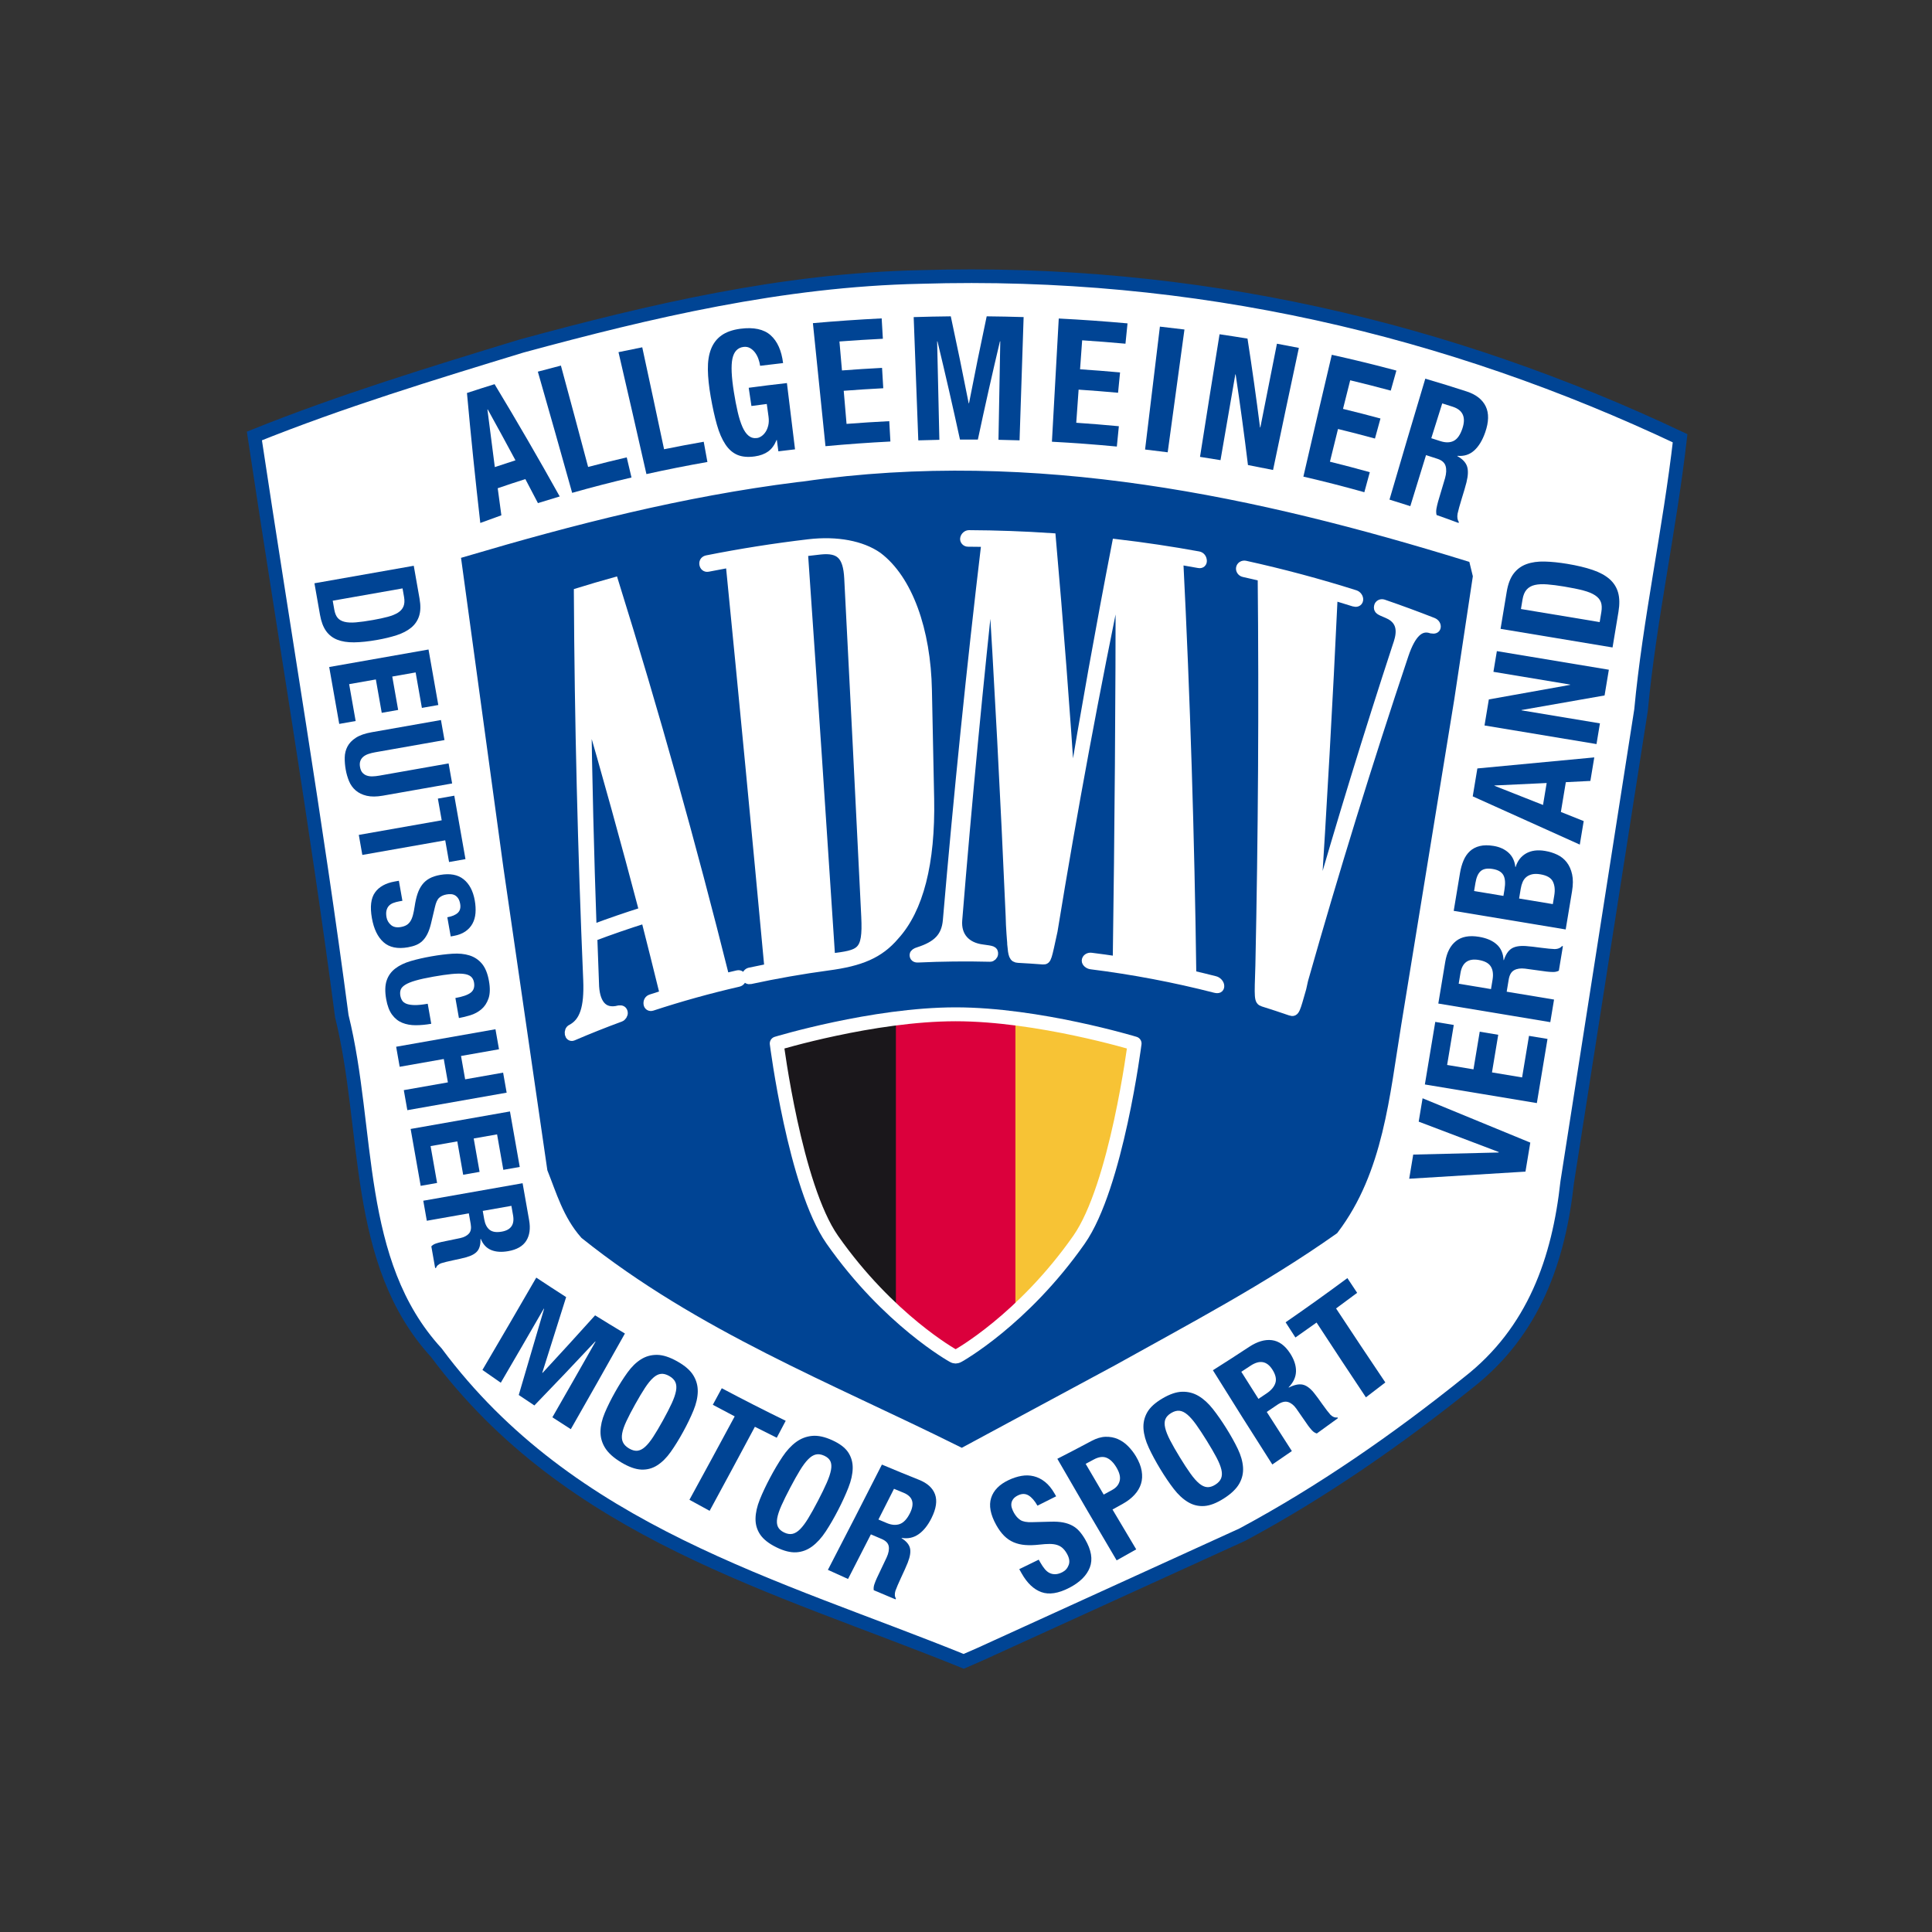 <?xml version="1.0" encoding="UTF-8" standalone="no"?>
<!-- Created with Inkscape (http://www.inkscape.org/) -->

<svg
   version="1.1"
   id="svg15966"
   width="1133.859"
   height="1133.859"
   viewBox="0 0 1133.859 1133.859"
   sodipodi:docname="ADMV_Logo.svg"
   inkscape:version="1.2.1 (9c6d41e410, 2022-07-14)"
   xmlns:inkscape="http://www.inkscape.org/namespaces/inkscape"
   xmlns:sodipodi="http://sodipodi.sourceforge.net/DTD/sodipodi-0.dtd"
   xmlns="http://www.w3.org/2000/svg"
   xmlns:svg="http://www.w3.org/2000/svg">
  <rect x="0" y="0" width="1133.859" height="1133.859" fill="#333333" stroke="none"/>
  <defs
     id="defs15970">
    <clipPath
       clipPathUnits="userSpaceOnUse"
       id="clipPath15982">
      <path
         d="M 0,850.394 H 850.394 V 0 H 0 Z"
         id="path15980" />
    </clipPath>
    <clipPath
       clipPathUnits="userSpaceOnUse"
       id="clipPath16186">
      <path
         d="m 341.969,391.186 c 0,0 7.973,-62.865 24.479,-86.412 v 0 c 24.767,-35.329 53.142,-51.049 53.142,-51.049 v 0 c 0,0 0.554,-0.377 1.124,-0.377 v 0 c 0.569,0 1.194,0.377 1.194,0.377 v 0 c 0,0 28.376,15.72 53.143,51.049 v 0 c 16.506,23.547 24.48,86.412 24.48,86.412 v 0 c 0,0 -42.345,12.852 -78.777,12.852 v 0 c -36.43,0 -78.785,-12.852 -78.785,-12.852"
         id="path16184" />
    </clipPath>
    <clipPath
       clipPathUnits="userSpaceOnUse"
       id="clipPath16200">
      <path
         d="M 0,850.394 H 850.394 V 0 H 0 Z"
         id="path16198" />
    </clipPath>
  </defs>
  <sodipodi:namedview
     id="namedview15968"
     pagecolor="#505050"
     bordercolor="#eeeeee"
     borderopacity="1"
     inkscape:showpageshadow="0"
     inkscape:pageopacity="0"
     inkscape:pagecheckerboard="0"
     inkscape:deskcolor="#505050"
     showgrid="false"
     inkscape:zoom="0.77346499"
     inkscape:cx="566.2829"
     inkscape:cy="567.57579"
     inkscape:window-width="1920"
     inkscape:window-height="1017"
     inkscape:window-x="1912"
     inkscape:window-y="-8"
     inkscape:window-maximized="1"
     inkscape:current-layer="g15974">
    <inkscape:page
       x="0"
       y="0"
       id="page15972"
       width="1133.859"
       height="1133.859" />
  </sodipodi:namedview>
  <g
     id="g15974"
     inkscape:groupmode="layer"
     inkscape:label="Page 1"
     transform="matrix(1.333,0,0,-1.333,0,1133.859)">
    <g
       id="g15976">
      <g
         id="g15978"
         clip-path="url(#clipPath15982)">
        <g
           id="g15984"
           transform="translate(405.1,728.659)">
          <path
             d="M 0,0 C 121.602,3.7 233.1,-23 334.602,-71 330,-111.3 321.102,-151.2 317.4,-190.7 l -32.5,-207.8 c -3.699,-33.9 -14.599,-65.699 -43.599,-88.301 -31.1,-25 -64.699,-48.299 -99.401,-66.898 L 26.301,-606.4 l -7.1,-3.1 C -63.1,-576.1 -154.1,-552.801 -213,-473.6 c -36.6,39.901 -29.199,98.1 -41.6,148.1 -11.299,85.8 -25.699,170.3 -38.5,255.5 38.301,15.4 78,27.5 117.6,39.6 C -119.1,-15.1 -60.899,-1.3 0,0"
             style="fill:#ffffff;fill-opacity:1;fill-rule:nonzero;stroke:none"
             id="path15986" />
        </g>
        <g
           id="g15988"
           transform="translate(405.1,728.659)">
          <path
             d="M 0,0 C 121.602,3.7 233.1,-23 334.602,-71 330,-111.3 321.102,-151.2 317.4,-190.7 l -32.5,-207.8 c -3.699,-33.9 -14.599,-65.699 -43.599,-88.301 -31.1,-25 -64.699,-48.299 -99.401,-66.898 L 26.301,-606.4 l -7.1,-3.1 C -63.1,-576.1 -154.1,-552.801 -213,-473.6 c -36.6,39.901 -29.199,98.1 -41.6,148.1 -11.299,85.8 -25.699,170.3 -38.5,255.5 38.301,15.4 78,27.5 117.6,39.6 C -119.1,-15.1 -60.899,-1.3 0,0 Z"
             style="fill:none;stroke:#004494;stroke-width:6;stroke-linecap:butt;stroke-linejoin:miter;stroke-miterlimit:4;stroke-dasharray:none;stroke-opacity:1"
             id="path15990" />
        </g>
        <g
           id="g15992"
           transform="translate(226.946,647.943)">
          <path
             d="m 0,0 c -4.012,7.485 -8.083,14.956 -12.211,22.412 -0.045,-0.015 -0.09,-0.029 -0.135,-0.044 1.051,-8.452 2.137,-16.903 3.255,-25.349 C -6.075,-1.964 -3.044,-0.97 0,0 m -9.195,33.52 c 9.892,-16.385 19.45,-32.864 28.676,-49.433 -3.209,-0.949 -6.404,-1.926 -9.585,-2.929 -1.835,3.528 -3.684,7.053 -5.544,10.575 -4.082,-1.296 -8.139,-2.637 -12.168,-4.021 0.528,-3.976 1.064,-7.952 1.608,-11.926 -3.111,-1.096 -6.204,-2.218 -9.28,-3.368 -2.178,19.061 -4.138,38.135 -5.871,57.218 4.03,1.334 8.086,2.629 12.164,3.884"
             style="fill:#004494;fill-opacity:1;fill-rule:nonzero;stroke:none"
             id="path15994" />
        </g>
        <g
           id="g15996"
           transform="translate(236.797,686.976)">
          <path
             d="m 0,0 c 3.372,0.917 6.757,1.808 10.155,2.673 4.039,-14.875 8.032,-29.75 11.98,-44.625 5.631,1.484 11.3,2.889 17.004,4.215 0.698,-2.954 1.395,-5.908 2.09,-8.862 -8.797,-2.062 -17.507,-4.316 -26.121,-6.759 C 10.14,-35.572 5.104,-17.786 0,0"
             style="fill:#004494;fill-opacity:1;fill-rule:nonzero;stroke:none"
             id="path15998" />
        </g>
        <g
           id="g16000"
           transform="translate(272.307,695.561)">
          <path
             d="m 0,0 c 3.475,0.738 6.96,1.45 10.457,2.137 3.238,-14.96 6.44,-29.92 9.606,-44.88 5.791,1.178 11.611,2.276 17.459,3.296 0.543,-2.969 1.084,-5.938 1.624,-8.907 -9.021,-1.585 -17.974,-3.362 -26.849,-5.33 C 8.253,-35.79 4.154,-17.895 0,0"
             style="fill:#004494;fill-opacity:1;fill-rule:nonzero;stroke:none"
             id="path16002" />
        </g>
        <g
           id="g16004"
           transform="translate(333.894,692.621)">
          <path
             d="m 0,0 c -0.371,1.032 -0.865,1.959 -1.482,2.78 -0.619,0.82 -1.353,1.472 -2.201,1.954 -0.85,0.481 -1.818,0.651 -2.901,0.506 -2.563,-0.342 -4.18,-2.063 -4.84,-5.146 -0.657,-3.084 -0.435,-8.006 0.646,-14.761 0.514,-3.227 1.074,-6.138 1.677,-8.731 0.602,-2.595 1.294,-4.776 2.071,-6.545 0.775,-1.769 1.69,-3.079 2.744,-3.934 1.054,-0.854 2.296,-1.181 3.733,-0.983 0.602,0.083 1.237,0.349 1.907,0.799 0.669,0.45 1.269,1.069 1.798,1.859 0.53,0.789 0.931,1.752 1.202,2.892 0.272,1.14 0.309,2.44 0.107,3.905 -0.253,1.843 -0.507,3.685 -0.761,5.528 -2.257,-0.285 -4.511,-0.581 -6.761,-0.889 -0.397,2.674 -0.796,5.348 -1.195,8.022 5.59,0.758 11.198,1.45 16.822,2.075 1.198,-9.727 2.388,-19.453 3.569,-29.179 -2.447,-0.278 -4.891,-0.57 -7.332,-0.876 -0.22,1.666 -0.441,3.333 -0.663,4.999 l -0.139,-0.018 c -0.923,-2.271 -2.16,-3.957 -3.716,-5.061 -1.555,-1.104 -3.495,-1.819 -5.83,-2.149 -3.018,-0.429 -5.561,-0.217 -7.643,0.651 -2.084,0.868 -3.866,2.42 -5.351,4.666 -1.489,2.245 -2.728,5.111 -3.712,8.601 -0.989,3.491 -1.895,7.577 -2.715,12.26 -0.796,4.533 -1.223,8.555 -1.269,12.068 -0.046,3.513 0.416,6.522 1.391,9.026 0.979,2.503 2.511,4.504 4.597,5.994 2.09,1.489 4.859,2.474 8.299,2.93 C -2.06,14.022 2.405,13.044 5.391,10.389 8.367,7.732 10.188,3.639 10.878,-1.867 7.502,-2.242 4.132,-2.641 0.768,-3.063 0.626,-2.054 0.37,-1.033 0,0"
             style="fill:#004494;fill-opacity:1;fill-rule:nonzero;stroke:none"
             id="path16006" />
        </g>
        <g
           id="g16008"
           transform="translate(388.704,701.461)">
          <path
             d="m 0,0 c -6.383,-0.318 -12.756,-0.717 -19.118,-1.196 0.371,-4.251 0.741,-8.502 1.11,-12.754 5.872,0.448 11.757,0.824 17.649,1.129 0.179,-2.988 0.357,-5.976 0.534,-8.965 -5.813,-0.303 -11.617,-0.677 -17.411,-1.121 0.417,-4.859 0.833,-9.717 1.246,-14.575 6.257,0.485 12.526,0.885 18.805,1.201 0.167,-2.989 0.334,-5.977 0.501,-8.965 -9.556,-0.484 -19.089,-1.17 -28.587,-2.055 -1.819,18.056 -3.664,36.112 -5.532,54.168 10.059,0.898 20.155,1.597 30.275,2.098 C -0.351,5.977 -0.176,2.989 0,0"
             style="fill:#004494;fill-opacity:1;fill-rule:nonzero;stroke:none"
             id="path16010" />
        </g>
        <g
           id="g16012"
           transform="translate(418.606,711.335)">
          <path
             d="m 0,0 c 2.747,-12.746 5.372,-25.505 7.878,-38.276 h 0.145 c 2.474,12.772 5.068,25.532 7.785,38.278 5.423,-0.054 10.842,-0.164 16.259,-0.332 -0.606,-18.089 -1.202,-36.179 -1.79,-54.269 -3.092,0.099 -6.185,0.178 -9.278,0.236 0.259,14.444 0.524,28.888 0.79,43.332 -0.05,0.001 -0.101,0.002 -0.151,0.003 -3.406,-14.387 -6.643,-28.796 -9.712,-43.225 -2.627,0.015 -5.253,0.014 -7.88,-10e-4 -3.133,14.427 -6.433,28.835 -9.903,43.221 -0.051,-0.001 -0.101,-0.002 -0.151,-0.003 0.331,-14.444 0.658,-28.888 0.983,-43.332 -3.095,-0.059 -6.187,-0.139 -9.278,-0.24 -0.668,18.089 -1.345,36.179 -2.03,54.269 C -10.892,-0.169 -5.447,-0.056 0,0"
             style="fill:#004494;fill-opacity:1;fill-rule:nonzero;stroke:none"
             id="path16014" />
        </g>
        <g
           id="g16016"
           transform="translate(495.511,699.282)">
          <path
             d="m 0,0 c -6.343,0.579 -12.699,1.078 -19.068,1.496 -0.308,-4.253 -0.615,-8.506 -0.92,-12.759 5.88,-0.39 11.751,-0.85 17.609,-1.382 -0.294,-2.983 -0.586,-5.967 -0.878,-8.952 -5.779,0.528 -11.571,0.986 -17.372,1.373 -0.347,-4.86 -0.69,-9.72 -1.034,-14.58 6.265,-0.424 12.517,-0.932 18.754,-1.524 -0.296,-2.984 -0.593,-5.968 -0.887,-8.951 -9.497,0.908 -19.027,1.617 -28.583,2.125 0.989,18.082 1.993,36.164 3.011,54.245 C -19.247,10.577 -9.152,9.863 0.908,8.951 0.605,5.967 0.302,2.984 0,0"
             style="fill:#004494;fill-opacity:1;fill-rule:nonzero;stroke:none"
             id="path16018" />
        </g>
        <g
           id="g16020"
           transform="translate(510.672,706.804)">
          <path
             d="M 0,0 C 3.609,-0.397 7.214,-0.82 10.81,-1.268 8.316,-19.289 5.856,-37.31 3.431,-55.331 0.118,-54.899 -3.202,-54.492 -6.526,-54.11 -4.381,-36.074 -2.206,-18.037 0,0"
             style="fill:#004494;fill-opacity:1;fill-rule:nonzero;stroke:none"
             id="path16022" />
        </g>
        <g
           id="g16024"
           transform="translate(554.758,662.442)">
          <path
             d="m 0,0 c 0.046,-0.008 0.092,-0.017 0.139,-0.026 2.412,12.288 4.846,24.576 7.304,36.863 3.225,-0.591 6.443,-1.205 9.651,-1.84 C 13.255,17.079 9.469,-0.84 5.734,-18.758 c -3.671,0.759 -7.355,1.486 -11.05,2.181 -1.621,13.313 -3.426,26.61 -5.419,39.888 -0.048,0.007 -0.097,0.016 -0.145,0.023 -2.196,-12.587 -4.37,-25.175 -6.523,-37.763 -3,0.503 -6.007,0.985 -9.021,1.446 2.828,17.994 5.695,35.988 8.602,53.983 4.112,-0.603 8.216,-1.24 12.307,-1.912 C -3.493,26.078 -1.656,13.047 0,0"
             style="fill:#004494;fill-opacity:1;fill-rule:nonzero;stroke:none"
             id="path16026" />
        </g>
        <g
           id="g16028"
           transform="translate(612.31,678.63)">
          <path
             d="m 0,0 c -5.911,1.598 -11.863,3.114 -17.854,4.551 -1.058,-4.2 -2.113,-8.4 -3.164,-12.6 5.533,-1.34 11.031,-2.751 16.493,-4.232 -0.811,-2.941 -1.62,-5.882 -2.427,-8.823 -5.389,1.472 -10.812,2.874 -16.27,4.205 -1.188,-4.8 -2.373,-9.6 -3.552,-14.4 5.891,-1.455 11.743,-2.994 17.552,-4.618 -0.803,-2.94 -1.605,-5.88 -2.406,-8.82 -8.849,2.49 -17.798,4.78 -26.835,6.869 4.11,17.881 8.279,35.761 12.506,53.64 C -16.382,13.654 -6.9,11.337 2.48,8.821 1.651,5.881 0.825,2.94 0,0"
             style="fill:#004494;fill-opacity:1;fill-rule:nonzero;stroke:none"
             id="path16030" />
        </g>
        <g
           id="g16032"
           transform="translate(634.129,656.4)">
          <path
             d="m 0,0 c 2.286,-0.743 4.236,-0.722 5.861,0.081 1.625,0.799 2.918,2.631 3.871,5.502 1.633,4.894 0.22,8.105 -4.281,9.558 C 3.92,15.633 2.385,16.12 0.846,16.601 -0.768,11.492 -2.372,6.382 -3.971,1.273 -2.646,0.853 -1.322,0.429 0,0 m 11.693,21.828 c 4.082,-1.336 6.852,-3.539 8.313,-6.561 C 21.454,12.242 21.363,8.43 19.76,3.841 18.523,0.287 16.888,-2.386 14.859,-4.186 12.836,-5.986 10.404,-6.744 7.551,-6.477 7.535,-6.526 7.518,-6.576 7.502,-6.625 c 2.204,-1.202 3.612,-2.667 4.232,-4.382 0.616,-1.715 0.542,-4.101 -0.215,-7.156 -0.254,-1.018 -0.557,-2.115 -0.911,-3.29 -0.353,-1.175 -0.751,-2.486 -1.196,-3.933 -0.873,-2.843 -1.476,-5.036 -1.813,-6.578 -0.254,-1.572 -0.062,-2.782 0.575,-3.631 -0.05,-0.148 -0.101,-0.296 -0.151,-0.444 -3.204,1.196 -6.426,2.362 -9.667,3.498 -0.217,0.904 -0.233,1.857 -0.046,2.867 0.187,1.007 0.426,2.039 0.722,3.092 1.015,3.418 2.032,6.837 3.051,10.255 0.591,2.108 0.675,3.895 0.244,5.36 -0.433,1.465 -1.627,2.526 -3.582,3.17 -1.674,0.55 -3.352,1.093 -5.034,1.629 -2.32,-7.49 -4.626,-14.981 -6.918,-22.471 -3.041,0.986 -6.097,1.947 -9.166,2.883 5.183,17.747 10.436,35.494 15.765,53.241 6.152,-1.797 12.254,-3.683 18.301,-5.657"
             style="fill:#004494;fill-opacity:1;fill-rule:nonzero;stroke:none"
             id="path16034" />
        </g>
        <g
           id="g16036"
           transform="translate(147.177,582.21)">
          <path
             d="M 0,0 C 0.273,-1.551 0.757,-2.75 1.454,-3.595 2.15,-4.44 3.16,-5.03 4.482,-5.366 c 1.322,-0.335 2.998,-0.418 5.033,-0.25 2.032,0.169 4.539,0.516 7.519,1.042 2.489,0.439 4.659,0.907 6.509,1.4 1.85,0.495 3.352,1.107 4.508,1.836 1.154,0.731 1.96,1.651 2.418,2.763 0.455,1.113 0.537,2.506 0.242,4.179 L 30.052,9.34 -0.691,3.92 Z m 37.536,4.849 c 0.54,-3.061 0.475,-5.619 -0.194,-7.674 -0.669,-2.054 -1.84,-3.766 -3.515,-5.135 -1.675,-1.368 -3.785,-2.467 -6.333,-3.295 -2.549,-0.828 -5.435,-1.526 -8.66,-2.095 -3.839,-0.676 -7.218,-1.029 -10.138,-1.061 -2.921,-0.03 -5.399,0.365 -7.438,1.183 -2.039,0.82 -3.677,2.11 -4.913,3.871 -1.237,1.76 -2.114,4.11 -2.632,7.049 l -2.45,13.902 43.725,7.708 z"
             style="fill:#004494;fill-opacity:1;fill-rule:nonzero;stroke:none"
             id="path16038" />
        </g>
        <g
           id="g16040"
           transform="translate(185.746,538.938)">
          <path
             d="m 0,0 -2.753,15.616 -10.289,-1.814 2.591,-14.697 -7.227,-1.274 -2.591,14.697 -11.757,-2.072 2.861,-16.229 -7.227,-1.274 L -40.808,18 2.919,25.708 7.227,1.274 Z"
             style="fill:#004494;fill-opacity:1;fill-rule:nonzero;stroke:none"
             id="path16042" />
        </g>
        <g
           id="g16044"
           transform="translate(165.194,519.403)">
          <path
             d="m 0,0 c -1.102,-0.194 -2.1,-0.444 -2.993,-0.75 -0.894,-0.304 -1.643,-0.709 -2.248,-1.216 -0.605,-0.507 -1.043,-1.132 -1.312,-1.874 -0.269,-0.741 -0.313,-1.623 -0.134,-2.643 0.188,-1.062 0.533,-1.885 1.037,-2.47 0.502,-0.584 1.125,-1.012 1.867,-1.282 0.742,-0.268 1.584,-0.392 2.528,-0.374 0.944,0.019 1.967,0.126 3.069,0.32 l 30.499,5.376 1.554,-8.818 -30.498,-5.376 c -2.777,-0.49 -5.142,-0.506 -7.095,-0.052 -1.954,0.456 -3.576,1.243 -4.868,2.362 -1.292,1.12 -2.269,2.484 -2.931,4.092 -0.663,1.611 -1.153,3.313 -1.469,5.109 -0.318,1.797 -0.459,3.561 -0.428,5.292 0.031,1.732 0.432,3.339 1.202,4.822 0.769,1.483 2.005,2.774 3.705,3.873 1.702,1.1 4.022,1.909 6.961,2.427 l 30.498,5.377 1.554,-8.819 z"
             style="fill:#004494;fill-opacity:1;fill-rule:nonzero;stroke:none"
             id="path16046" />
        </g>
        <g
           id="g16048"
           transform="translate(197.708,471.083)">
          <path
             d="m 0,0 -1.684,9.553 -36.5,-6.435 -1.554,8.82 36.5,6.434 -1.685,9.554 L 2.304,29.2 7.227,1.274 Z"
             style="fill:#004494;fill-opacity:1;fill-rule:nonzero;stroke:none"
             id="path16050" />
        </g>
        <g
           id="g16052"
           transform="translate(175.879,453.784)">
          <path
             d="m 0,0 c -1.021,-0.18 -1.936,-0.425 -2.743,-0.735 -0.809,-0.311 -1.459,-0.742 -1.951,-1.292 -0.494,-0.55 -0.836,-1.231 -1.029,-2.044 -0.194,-0.813 -0.189,-1.79 0.013,-2.934 0.237,-1.348 0.89,-2.485 1.958,-3.412 1.069,-0.927 2.522,-1.229 4.359,-0.904 0.98,0.173 1.803,0.454 2.471,0.846 0.667,0.392 1.234,0.943 1.697,1.657 0.463,0.712 0.842,1.611 1.136,2.694 0.292,1.083 0.555,2.401 0.786,3.958 0.307,2.075 0.723,3.896 1.247,5.461 0.523,1.566 1.221,2.921 2.093,4.063 0.872,1.143 1.952,2.06 3.241,2.75 1.288,0.691 2.83,1.193 4.627,1.51 4.327,0.763 7.766,0.128 10.314,-1.908 2.547,-2.034 4.192,-5.153 4.933,-9.359 0.346,-1.959 0.451,-3.803 0.313,-5.532 -0.138,-1.729 -0.58,-3.281 -1.326,-4.655 -0.748,-1.373 -1.807,-2.528 -3.178,-3.465 -1.372,-0.935 -3.099,-1.587 -5.181,-1.954 l -1.224,-0.216 -1.491,8.45 c 2.082,0.367 3.62,1.018 4.614,1.95 0.992,0.933 1.339,2.257 1.036,3.972 C 26.542,-0.12 26.254,0.673 25.854,1.274 25.453,1.878 24.983,2.332 24.446,2.637 23.908,2.942 23.32,3.112 22.683,3.147 22.045,3.183 21.399,3.142 20.746,3.027 19.399,2.79 18.316,2.304 17.499,1.569 16.681,0.836 16.049,-0.537 15.604,-2.553 l -1.74,-7.315 c -0.44,-1.804 -0.965,-3.306 -1.574,-4.509 -0.608,-1.202 -1.316,-2.198 -2.123,-2.994 -0.807,-0.795 -1.74,-1.413 -2.8,-1.852 -1.058,-0.44 -2.262,-0.777 -3.609,-1.015 -4.614,-0.814 -8.208,-0.068 -10.781,2.236 -2.576,2.304 -4.283,5.843 -5.124,10.619 -0.879,4.983 -0.425,8.734 1.361,11.259 1.785,2.526 4.7,4.145 8.742,4.857 l 1.775,0.313 1.555,-8.819 z"
             style="fill:#004494;fill-opacity:1;fill-rule:nonzero;stroke:none"
             id="path16054" />
        </g>
        <g
           id="g16056"
           transform="translate(207.248,413.567)">
          <path
             d="M 0,0 C 1.316,1.012 1.799,2.518 1.446,4.518 1.252,5.619 0.795,6.477 0.077,7.085 -0.642,7.696 -1.7,8.089 -3.098,8.263 -4.497,8.437 -6.283,8.418 -8.454,8.202 -10.627,7.988 -13.265,7.606 -16.367,7.06 -19.675,6.477 -22.329,5.893 -24.33,5.309 c -2.003,-0.584 -3.524,-1.21 -4.564,-1.878 -1.04,-0.667 -1.69,-1.393 -1.952,-2.176 -0.262,-0.782 -0.31,-1.643 -0.144,-2.583 0.136,-0.775 0.396,-1.477 0.781,-2.103 0.384,-0.628 1.018,-1.116 1.899,-1.465 0.883,-0.35 2.075,-0.54 3.575,-0.57 1.499,-0.03 3.433,0.163 5.8,0.58 l 1.555,-8.817 c -2.368,-0.418 -4.645,-0.63 -6.833,-0.637 -2.188,-0.008 -4.166,0.349 -5.934,1.069 -1.77,0.72 -3.264,1.909 -4.481,3.567 -1.219,1.658 -2.084,3.937 -2.595,6.835 -0.583,3.307 -0.516,6.034 0.2,8.182 0.715,2.146 1.982,3.917 3.799,5.31 1.817,1.395 4.086,2.488 6.809,3.285 2.723,0.796 5.757,1.488 9.105,2.078 3.307,0.583 6.385,0.969 9.237,1.155 2.85,0.187 5.367,-0.063 7.552,-0.753 C 1.663,15.701 3.488,14.475 4.958,12.713 6.425,10.951 7.451,8.417 8.034,5.109 8.589,1.967 8.516,-0.604 7.815,-2.6 7.114,-4.597 6.058,-6.183 4.645,-7.358 3.23,-8.533 1.635,-9.394 -0.142,-9.938 c -1.777,-0.545 -3.462,-0.958 -5.054,-1.239 l -1.555,8.819 C -3.566,-1.797 -1.315,-1.011 0,0"
             style="fill:#004494;fill-opacity:1;fill-rule:nonzero;stroke:none"
             id="path16058" />
        </g>
        <g
           id="g16060"
           transform="translate(219.694,388.642)">
          <path
             d="m 0,0 -16.719,-2.948 1.814,-10.287 16.718,2.948 1.555,-8.819 -43.726,-7.709 -1.555,8.819 19.414,3.422 -1.814,10.287 -19.414,-3.422 -1.554,8.819 43.725,7.709 z"
             style="fill:#004494;fill-opacity:1;fill-rule:nonzero;stroke:none"
             id="path16062" />
        </g>
        <g
           id="g16064"
           transform="translate(221.602,335.558)">
          <path
             d="m 0,0 -2.753,15.616 -10.289,-1.813 2.591,-14.698 -7.227,-1.274 -2.591,14.697 -11.757,-2.073 2.861,-16.228 -7.227,-1.274 -4.416,25.048 L 2.918,25.71 7.227,1.274 Z"
             style="fill:#004494;fill-opacity:1;fill-rule:nonzero;stroke:none"
             id="path16066" />
        </g>
        <g
           id="g16068"
           transform="translate(213.185,313.806)">
          <path
             d="m 0,0 c 0.374,-2.123 1.162,-3.668 2.364,-4.635 1.201,-0.966 2.987,-1.241 5.355,-0.824 4.043,0.713 5.704,3.111 4.984,7.193 L 11.969,5.898 -0.647,3.674 Z m 19.777,-0.428 c 0.648,-3.675 0.222,-6.696 -1.274,-9.065 -1.5,-2.368 -4.146,-3.888 -7.942,-4.558 -2.941,-0.517 -5.444,-0.348 -7.51,0.508 -2.067,0.856 -3.585,2.483 -4.554,4.881 l -0.123,-0.023 c 0.062,-2.263 -0.368,-4.001 -1.29,-5.215 -0.923,-1.215 -2.587,-2.162 -4.993,-2.838 -0.803,-0.227 -1.68,-0.444 -2.632,-0.654 -0.953,-0.21 -2.018,-0.44 -3.193,-0.689 -2.314,-0.492 -4.068,-0.927 -5.263,-1.306 -1.182,-0.462 -1.927,-1.139 -2.231,-2.036 l -0.367,-0.064 -1.684,9.553 c 0.533,0.557 1.186,0.967 1.962,1.229 0.773,0.264 1.587,0.491 2.436,0.683 l 8.347,1.725 c 1.7,0.383 2.971,1.05 3.815,1.997 0.843,0.949 1.103,2.342 0.78,4.179 l -0.832,4.716 -18.495,-3.261 -1.555,8.819 43.726,7.709 z"
             style="fill:#004494;fill-opacity:1;fill-rule:nonzero;stroke:none"
             id="path16070" />
        </g>
        <g
           id="g16072"
           transform="translate(659.821,343.192)">
          <path
             d="m 0,0 0.034,0.208 -35.245,13.377 1.709,10.289 47.424,-19.517 -2.123,-12.774 -51.186,-3.134 1.767,10.635 z"
             style="fill:#004494;fill-opacity:1;fill-rule:nonzero;stroke:none"
             id="path16074" />
        </g>
        <g
           id="g16076"
           transform="translate(640.055,399.342)">
          <path
             d="m 0,0 -2.925,-17.608 11.602,-1.928 2.753,16.572 8.147,-1.353 -2.753,-16.573 13.259,-2.203 3.04,18.299 8.148,-1.353 -4.692,-28.243 -49.305,8.192 4.578,27.552 z"
             style="fill:#004494;fill-opacity:1;fill-rule:nonzero;stroke:none"
             id="path16078" />
        </g>
        <g
           id="g16080"
           transform="translate(657.134,419.28)">
          <path
             d="m 0,0 c 0.397,2.395 0.141,4.329 -0.774,5.806 -0.914,1.476 -2.705,2.437 -5.375,2.88 -4.558,0.757 -7.219,-1.166 -7.984,-5.77 l -0.78,-4.695 14.225,-2.364 z m -20.833,7.862 c 0.687,4.143 2.27,7.191 4.748,9.145 2.478,1.953 5.856,2.576 10.138,1.864 3.314,-0.551 5.908,-1.667 7.781,-3.35 1.873,-1.684 2.875,-3.979 3.007,-6.886 L 4.979,8.611 c 0.783,2.425 1.888,4.11 3.323,5.054 1.434,0.944 3.554,1.325 6.364,1.143 0.936,-0.061 1.948,-0.159 3.038,-0.292 1.089,-0.135 2.305,-0.289 3.649,-0.464 2.638,-0.344 4.664,-0.539 6.075,-0.584 1.427,0.047 2.471,0.487 3.131,1.325 L 30.973,14.724 29.183,3.951 C 28.407,3.559 27.561,3.37 26.639,3.381 25.719,3.392 24.771,3.454 23.797,3.569 L 14.291,4.865 C 12.342,5.094 10.742,4.862 9.492,4.172 8.242,3.48 7.444,2.1 7.101,0.027 l -0.884,-5.316 20.854,-3.465 -1.651,-9.943 -49.305,8.191 z"
             style="fill:#004494;fill-opacity:1;fill-rule:nonzero;stroke:none"
             id="path16082" />
        </g>
        <g
           id="g16084"
           transform="translate(684.309,456.42)">
          <path
             d="M 0,0 C 0.397,2.393 0.189,4.414 -0.625,6.064 -1.438,7.712 -3.272,8.775 -6.128,9.25 -7.554,9.486 -8.772,9.486 -9.781,9.252 -10.79,9.018 -11.637,8.614 -12.323,8.043 -13.01,7.471 -13.544,6.744 -13.929,5.862 -14.311,4.979 -14.594,3.985 -14.777,2.88 l -0.712,-4.281 14.846,-2.466 z m -21.924,2.578 c 0.459,2.762 0.299,4.858 -0.48,6.289 -0.78,1.429 -2.344,2.341 -4.692,2.73 -2.347,0.39 -4.101,0.09 -5.258,-0.9 -1.16,-0.99 -1.944,-2.728 -2.357,-5.215 l -0.597,-3.59 12.913,-2.145 z m -19.591,7.228 c 0.336,2.025 0.856,3.867 1.557,5.525 0.701,1.658 1.639,3.027 2.812,4.109 1.172,1.083 2.623,1.835 4.348,2.258 1.727,0.423 3.762,0.44 6.111,0.05 2.67,-0.444 4.858,-1.446 6.561,-3.006 1.704,-1.561 2.695,-3.641 2.973,-6.242 l 0.137,-0.023 c 0.828,2.7 2.367,4.692 4.613,5.975 2.247,1.282 5.027,1.649 8.341,1.098 1.934,-0.321 3.734,-0.882 5.399,-1.678 C 3.003,17.075 4.39,15.957 5.498,14.52 6.608,13.081 7.391,11.319 7.849,9.233 8.308,7.146 8.295,4.653 7.813,1.752 l -2.788,-16.779 -49.304,8.191 z"
             style="fill:#004494;fill-opacity:1;fill-rule:nonzero;stroke:none"
             id="path16086" />
        </g>
        <g
           id="g16088"
           transform="translate(680.956,505.867)">
          <path
             d="M 0,0 -22.957,-1.082 -22.979,-1.22 -1.605,-9.667 Z M -30.511,6.417 20.963,11.277 19.242,0.919 8.436,0.373 l -2.18,-13.12 10.049,-4.011 -1.721,-10.358 -47.137,21.242 z"
             style="fill:#004494;fill-opacity:1;fill-rule:nonzero;stroke:none"
             id="path16090" />
        </g>
        <g
           id="g16092"
           transform="translate(691.257,549.074)">
          <path
             d="m 0,0 0.023,0.138 -33.767,5.61 1.515,9.115 49.304,-8.191 -1.882,-11.325 -36.547,-6.417 -0.022,-0.138 34.527,-5.736 -1.514,-9.116 -49.305,8.192 1.904,11.463 z"
             style="fill:#004494;fill-opacity:1;fill-rule:nonzero;stroke:none"
             id="path16094" />
        </g>
        <g
           id="g16096"
           transform="translate(705.027,581.13)">
          <path
             d="m 0,0 c 0.291,1.749 0.226,3.203 -0.198,4.361 -0.421,1.159 -1.274,2.164 -2.55,3.014 -1.279,0.852 -3.027,1.567 -5.25,2.149 -2.221,0.582 -5.012,1.153 -8.372,1.711 -2.808,0.467 -5.286,0.783 -7.436,0.951 -2.146,0.167 -3.97,0.081 -5.471,-0.261 -1.499,-0.343 -2.7,-1.019 -3.601,-2.028 -0.901,-1.01 -1.508,-2.458 -1.821,-4.345 l -0.7,-4.213 34.665,-5.758 z m -41.664,8.909 c 0.573,3.452 1.601,6.144 3.081,8.074 1.479,1.93 3.364,3.309 5.652,4.135 2.291,0.825 4.944,1.201 7.958,1.126 3.016,-0.076 6.341,-0.416 9.978,-1.02 4.328,-0.719 8.047,-1.609 11.158,-2.669 C -0.725,17.494 1.76,16.146 3.616,14.514 5.475,12.88 6.729,10.897 7.383,8.566 8.037,6.233 8.088,3.411 7.537,0.096 l -2.603,-15.675 -49.305,8.191 z"
             style="fill:#004494;fill-opacity:1;fill-rule:nonzero;stroke:none"
             id="path16098" />
        </g>
        <g
           id="g16100"
           transform="translate(249.259,279.531)">
          <path
             d="m 0,0 c -3.504,-11.128 -7.007,-22.226 -10.507,-33.295 0.041,-0.026 0.082,-0.054 0.123,-0.081 7.698,8.307 15.409,16.753 23.128,25.34 4.373,-2.712 8.75,-5.378 13.128,-8 -7.947,-14.187 -15.888,-28.226 -23.818,-42.115 -2.707,1.726 -5.413,3.47 -8.118,5.231 6.324,11.007 12.656,22.109 18.994,33.307 l -0.123,0.076 c -8.946,-9.579 -17.88,-18.969 -26.798,-28.17 -2.292,1.522 -4.583,3.058 -6.873,4.605 3.714,12.615 7.431,25.262 11.152,37.943 -0.041,0.027 -0.082,0.054 -0.123,0.081 -6.321,-10.97 -12.634,-21.845 -18.937,-32.625 -2.696,1.858 -5.39,3.733 -8.082,5.627 7.884,13.401 15.785,26.952 23.7,40.651 C -8.773,5.671 -4.388,2.813 0,0"
             style="fill:#004494;fill-opacity:1;fill-rule:nonzero;stroke:none"
             id="path16102" />
        </g>
        <g
           id="g16104"
           transform="translate(275.801,224.925)">
          <path
             d="m 0,0 c -0.981,-2.095 -1.605,-3.895 -1.875,-5.404 -0.27,-1.51 -0.166,-2.795 0.314,-3.851 0.479,-1.057 1.375,-1.979 2.692,-2.764 1.315,-0.783 2.535,-1.122 3.661,-1.017 1.124,0.105 2.254,0.665 3.387,1.673 1.133,1.009 2.334,2.485 3.604,4.431 1.268,1.946 2.705,4.368 4.31,7.272 1.604,2.902 2.891,5.41 3.861,7.514 0.97,2.106 1.596,3.928 1.877,5.468 0.28,1.54 0.181,2.83 -0.298,3.869 -0.48,1.04 -1.378,1.932 -2.694,2.679 -1.318,0.748 -2.539,1.06 -3.664,0.936 C 14.049,20.682 12.914,20.102 11.77,19.065 10.625,18.03 9.423,16.553 8.167,14.636 6.908,12.717 5.478,10.319 3.875,7.447 2.271,4.574 0.978,2.093 0,0 m 0.449,21.385 c 1.833,2.539 3.819,4.479 5.96,5.822 2.139,1.343 4.503,1.996 7.091,1.965 2.588,-0.031 5.548,-0.992 8.882,-2.865 3.333,-1.873 5.682,-3.899 7.045,-6.11 1.363,-2.21 2.022,-4.6 1.98,-7.177 -0.042,-2.579 -0.672,-5.351 -1.89,-8.315 -1.219,-2.965 -2.73,-6.096 -4.535,-9.388 -1.827,-3.332 -3.654,-6.285 -5.477,-8.86 -1.824,-2.576 -3.807,-4.55 -5.948,-5.916 -2.14,-1.367 -4.488,-1.995 -7.041,-1.875 -2.553,0.12 -5.495,1.173 -8.825,3.175 -3.329,2.003 -5.69,4.138 -7.084,6.371 -1.394,2.234 -2.069,4.642 -2.027,7.216 0.043,2.573 0.666,5.293 1.871,8.164 1.204,2.869 2.718,5.925 4.544,9.171 1.802,3.206 3.62,6.08 5.454,8.622"
             style="fill:#004494;fill-opacity:1;fill-rule:nonzero;stroke:none"
             id="path16106" />
        </g>
        <g
           id="g16108"
           transform="translate(341.984,217.609)">
          <path
             d="m 0,0 c -3.208,1.584 -6.417,3.192 -9.626,4.825 -6.641,-12.438 -13.283,-24.772 -19.925,-37.003 -2.964,1.6 -5.928,3.219 -8.891,4.86 6.641,12.137 13.284,24.38 19.926,36.724 -3.211,1.677 -6.422,3.378 -9.632,5.104 1.315,2.425 2.63,4.853 3.945,7.286 C -14.818,16.811 -5.434,12.032 3.942,7.461 2.628,4.97 1.314,2.483 0,0"
             style="fill:#004494;fill-opacity:1;fill-rule:nonzero;stroke:none"
             id="path16110" />
        </g>
        <g
           id="g16112"
           transform="translate(344.067,187.809)">
          <path
             d="m 0,0 c -0.982,-2.199 -1.606,-4.066 -1.876,-5.604 -0.27,-1.54 -0.165,-2.813 0.314,-3.818 0.479,-1.005 1.377,-1.832 2.693,-2.474 1.317,-0.644 2.536,-0.852 3.661,-0.626 1.124,0.225 2.253,0.905 3.385,2.035 1.133,1.131 2.332,2.735 3.6,4.817 1.268,2.08 2.703,4.656 4.305,7.733 1.601,3.074 2.885,5.719 3.853,7.927 0.967,2.209 1.592,4.099 1.872,5.669 0.28,1.57 0.181,2.849 -0.296,3.838 -0.479,0.988 -1.375,1.783 -2.689,2.39 -1.315,0.607 -2.533,0.788 -3.656,0.544 C 14.041,22.186 12.908,21.484 11.764,20.326 10.621,19.168 9.421,17.563 8.165,15.51 6.907,13.456 5.478,10.906 3.875,7.862 2.272,4.817 0.979,2.198 0,0 m 0.449,21.433 c 1.834,2.736 3.821,4.888 5.959,6.461 2.139,1.572 4.501,2.477 7.085,2.723 2.584,0.245 5.539,-0.398 8.864,-1.915 3.326,-1.516 5.666,-3.291 7.025,-5.355 1.357,-2.065 2.015,-4.385 1.972,-6.967 -0.041,-2.582 -0.669,-5.423 -1.884,-8.517 -1.213,-3.094 -2.72,-6.387 -4.519,-9.872 -1.823,-3.527 -3.644,-6.677 -5.465,-9.446 -1.819,-2.772 -3.798,-4.957 -5.936,-6.553 -2.138,-1.596 -4.483,-2.474 -7.034,-2.628 -2.553,-0.153 -5.493,0.584 -8.825,2.23 -3.332,1.646 -5.696,3.528 -7.092,5.612 -1.396,2.085 -2.073,4.42 -2.03,6.999 0.042,2.577 0.667,5.364 1.874,8.364 1.206,2.998 2.723,6.216 4.549,9.659 1.804,3.398 3.623,6.466 5.457,9.205"
             style="fill:#004494;fill-opacity:1;fill-rule:nonzero;stroke:none"
             id="path16114" />
        </g>
        <g
           id="g16116"
           transform="translate(390.436,180.046)">
          <path
             d="m 0,0 c 2.128,-0.893 4.036,-1.033 5.724,-0.426 1.687,0.607 3.173,2.193 4.457,4.751 2.189,4.374 1.242,7.372 -2.846,9.036 -1.39,0.568 -2.78,1.141 -4.171,1.717 C 0.882,10.559 -1.4,6.051 -3.685,1.557 -2.456,1.034 -1.228,0.515 0,0 m 14.164,19.047 c 3.675,-1.461 6.027,-3.579 7.063,-6.396 1.033,-2.814 0.524,-6.294 -1.531,-10.43 -1.59,-3.2 -3.48,-5.577 -5.67,-7.119 C 11.834,-6.441 9.349,-6.992 6.567,-6.543 6.545,-6.587 6.522,-6.631 6.5,-6.675 c 2.031,-1.257 3.258,-2.679 3.684,-4.283 0.422,-1.605 0.094,-3.78 -0.989,-6.527 -0.362,-0.915 -0.781,-1.899 -1.26,-2.951 -0.48,-1.05 -1.02,-2.223 -1.621,-3.516 -1.181,-2.542 -2.021,-4.501 -2.521,-5.888 -0.42,-1.418 -0.343,-2.538 0.232,-3.359 -0.066,-0.132 -0.132,-0.263 -0.199,-0.395 -3.191,1.32 -6.384,2.664 -9.579,4.032 -0.119,0.848 -0.023,1.722 0.287,2.624 0.31,0.903 0.677,1.821 1.102,2.753 1.437,3.023 2.874,6.051 4.31,9.083 0.849,1.873 1.151,3.498 0.905,4.875 -0.246,1.377 -1.29,2.449 -3.132,3.228 -1.576,0.667 -3.153,1.34 -4.731,2.019 -3.35,-6.573 -6.702,-13.119 -10.055,-19.637 -2.954,1.316 -5.91,2.652 -8.866,4.01 7.937,15.301 15.866,30.752 23.78,46.351 5.446,-2.303 10.885,-4.535 16.317,-6.697"
             style="fill:#004494;fill-opacity:1;fill-rule:nonzero;stroke:none"
             id="path16118" />
        </g>
        <g
           id="g16120"
           transform="translate(458.09,162.584)">
          <path
             d="m 0,0 c 0.608,-1.065 1.24,-1.996 1.898,-2.788 0.657,-0.795 1.373,-1.38 2.152,-1.753 0.778,-0.376 1.633,-0.547 2.562,-0.512 0.931,0.034 1.952,0.337 3.066,0.909 1.313,0.673 2.236,1.737 2.765,3.189 0.532,1.451 0.249,3.124 -0.847,5.018 C 11.012,5.076 10.377,5.883 9.692,6.491 9.008,7.097 8.197,7.544 7.26,7.834 6.322,8.123 5.226,8.266 3.974,8.265 2.72,8.263 1.232,8.161 -0.489,7.966 -2.785,7.704 -4.857,7.648 -6.708,7.792 c -1.851,0.143 -3.551,0.546 -5.101,1.205 -1.548,0.657 -2.947,1.612 -4.196,2.861 -1.248,1.249 -2.404,2.831 -3.471,4.746 -2.566,4.615 -3.313,8.601 -2.238,11.938 1.074,3.338 3.65,5.938 7.731,7.862 1.901,0.899 3.782,1.508 5.645,1.829 1.86,0.323 3.662,0.268 5.404,-0.163 1.743,-0.428 3.386,-1.257 4.93,-2.482 1.543,-1.227 2.935,-2.918 4.176,-5.08 0.244,-0.424 0.487,-0.847 0.73,-1.271 -2.744,-1.393 -5.486,-2.767 -8.226,-4.12 -1.239,2.179 -2.549,3.681 -3.932,4.514 -1.383,0.831 -2.907,0.847 -4.573,0.049 -0.951,-0.455 -1.659,-0.985 -2.123,-1.587 -0.464,-0.606 -0.746,-1.244 -0.843,-1.92 -0.098,-0.675 -0.034,-1.37 0.191,-2.083 0.225,-0.713 0.533,-1.417 0.92,-2.108 0.8,-1.423 1.751,-2.489 2.854,-3.191 1.101,-0.7 2.794,-1.02 5.082,-0.938 2.786,0.05 5.575,0.122 8.364,0.214 2.069,0.059 3.857,-0.054 5.366,-0.346 1.509,-0.294 2.846,-0.751 4.012,-1.375 1.165,-0.625 2.196,-1.44 3.093,-2.445 0.898,-1.005 1.748,-2.198 2.553,-3.577 2.754,-4.719 3.455,-8.839 2.101,-12.381 -1.352,-3.541 -4.361,-6.556 -9.016,-8.969 -4.855,-2.516 -8.966,-3.139 -12.341,-1.913 -3.375,1.222 -6.263,3.975 -8.665,8.234 -0.353,0.624 -0.705,1.249 -1.058,1.873 2.856,1.37 5.714,2.763 8.573,4.177 C -0.511,0.896 -0.255,0.448 0,0"
             style="fill:#004494;fill-opacity:1;fill-rule:nonzero;stroke:none"
             id="path16122" />
        </g>
        <g
           id="g16124"
           transform="translate(489.752,194.676)">
          <path
             d="m 0,0 c 1.716,0.946 2.783,2.252 3.205,3.911 0.423,1.657 -0.037,3.615 -1.38,5.881 -1.318,2.223 -2.777,3.661 -4.377,4.318 -1.601,0.658 -3.476,0.404 -5.627,-0.752 -1.195,-0.641 -2.39,-1.279 -3.585,-1.914 2.645,-4.532 5.29,-9.046 7.938,-13.541 C -2.551,-1.402 -1.275,-0.703 0,0 m -9.189,21.518 c 2.191,1.172 4.26,1.786 6.206,1.836 1.946,0.051 3.744,-0.284 5.394,-1.008 1.65,-0.727 3.144,-1.763 4.483,-3.115 1.338,-1.352 2.498,-2.842 3.474,-4.474 1.344,-2.244 2.186,-4.386 2.529,-6.432 C 13.24,6.277 13.141,4.388 12.601,2.654 12.058,0.92 11.108,-0.691 9.748,-2.174 8.391,-3.658 6.693,-4.973 4.66,-6.111 3.124,-6.971 1.588,-7.823 0.053,-8.669 c 3.478,-5.88 6.958,-11.727 10.438,-17.54 -2.873,-1.637 -5.745,-3.252 -8.616,-4.845 -8.715,14.7 -17.42,29.607 -26.11,44.717 5.01,2.55 10.026,5.168 15.046,7.855"
             style="fill:#004494;fill-opacity:1;fill-rule:nonzero;stroke:none"
             id="path16126" />
        </g>
        <g
           id="g16128"
           transform="translate(524.132,201.832)">
          <path
             d="m 0,0 c 1.373,-1.923 2.655,-3.376 3.845,-4.363 1.187,-0.987 2.349,-1.523 3.482,-1.606 1.132,-0.086 2.335,0.276 3.615,1.083 1.277,0.809 2.128,1.746 2.552,2.81 0.424,1.061 0.46,2.346 0.111,3.845 -0.351,1.501 -1.075,3.283 -2.168,5.354 -1.094,2.069 -2.52,4.522 -4.28,7.36 -1.759,2.839 -3.32,5.208 -4.682,7.106 -1.363,1.895 -2.643,3.353 -3.843,4.371 -1.202,1.018 -2.369,1.582 -3.502,1.693 -1.133,0.109 -2.339,-0.219 -3.616,-0.982 -1.279,-0.764 -2.128,-1.664 -2.553,-2.708 -0.423,-1.046 -0.454,-2.336 -0.092,-3.872 0.362,-1.535 1.085,-3.352 2.168,-5.441 C -7.881,12.56 -6.459,10.071 -4.7,7.195 -2.941,4.319 -1.375,1.921 0,0 m -18.354,11.386 c -1.374,2.951 -2.151,5.718 -2.329,8.297 -0.18,2.577 0.353,4.975 1.596,7.201 1.244,2.223 3.483,4.272 6.715,6.179 3.233,1.911 6.144,2.904 8.733,2.967 2.589,0.063 4.992,-0.557 7.206,-1.866 2.217,-1.31 4.31,-3.216 6.284,-5.72 1.974,-2.505 3.949,-5.338 5.928,-8.502 2.003,-3.203 3.687,-6.216 5.047,-9.051 1.362,-2.835 2.133,-5.533 2.312,-8.095 0.179,-2.565 -0.371,-4.978 -1.652,-7.234 -1.28,-2.255 -3.536,-4.435 -6.769,-6.5 -3.235,-2.068 -6.125,-3.177 -8.677,-3.345 -2.552,-0.169 -4.936,0.415 -7.15,1.745 -2.217,1.327 -4.304,3.267 -6.267,5.813 -1.96,2.545 -3.941,5.471 -5.946,8.78 -1.98,3.265 -3.656,6.379 -5.031,9.331"
             style="fill:#004494;fill-opacity:1;fill-rule:nonzero;stroke:none"
             id="path16130" />
        </g>
        <g
           id="g16132"
           transform="translate(557.648,237.127)">
          <path
             d="M 0,0 C 2.074,1.397 3.368,2.95 3.887,4.645 4.405,6.337 3.957,8.288 2.541,10.501 0.126,14.278 -3.075,14.83 -7.063,12.194 -8.42,11.299 -9.775,10.407 -11.132,9.521 -8.616,5.529 -6.102,1.554 -3.588,-2.405 -2.392,-1.606 -1.195,-0.806 0,0 m -7.716,20.466 c 3.591,2.367 6.939,3.363 10.041,2.977 3.103,-0.385 5.787,-2.327 8.055,-5.844 1.755,-2.722 2.61,-5.338 2.563,-7.86 C 12.898,7.217 11.818,4.86 9.707,2.689 9.731,2.65 9.756,2.612 9.779,2.574 c 2.348,1.187 4.345,1.627 5.998,1.313 1.653,-0.316 3.329,-1.509 5.03,-3.58 0.566,-0.692 1.156,-1.46 1.766,-2.308 0.612,-0.848 1.289,-1.796 2.036,-2.847 1.467,-2.061 2.644,-3.588 3.533,-4.584 0.968,-0.937 1.982,-1.319 3.045,-1.143 0.073,-0.111 0.145,-0.221 0.218,-0.331 -3.097,-2.272 -6.197,-4.517 -9.299,-6.736 -0.803,0.246 -1.501,0.694 -2.095,1.337 -0.595,0.645 -1.167,1.345 -1.718,2.105 -1.748,2.511 -3.497,5.029 -5.246,7.555 -1.104,1.528 -2.326,2.483 -3.667,2.869 C 8.037,-3.391 6.47,-3.812 4.677,-5.037 3.143,-6.084 1.608,-7.124 0.074,-8.158 c 3.685,-5.78 7.367,-11.522 11.048,-17.227 -2.867,-1.991 -5.736,-3.96 -8.606,-5.906 -8.71,13.624 -17.43,27.454 -26.154,41.489 5.309,3.347 10.617,6.77 15.922,10.268"
             style="fill:#004494;fill-opacity:1;fill-rule:nonzero;stroke:none"
             id="path16134" />
        </g>
        <g
           id="g16136"
           transform="translate(597.517,281.411)">
          <path
             d="m 0,0 c -3.093,-2.318 -6.188,-4.611 -9.285,-6.878 7.245,-11.004 14.476,-21.865 21.692,-32.583 -2.847,-2.206 -5.699,-4.389 -8.552,-6.55 -7.228,10.831 -14.471,21.805 -21.725,32.922 -3.103,-2.218 -6.207,-4.41 -9.313,-6.577 -1.438,2.226 -2.877,4.457 -4.315,6.694 9.082,6.261 18.151,12.745 27.2,19.453 C -2.865,4.315 -1.433,2.155 0,0"
             style="fill:#004494;fill-opacity:1;fill-rule:nonzero;stroke:none"
             id="path16138" />
        </g>
        <g
           id="g16140"
           transform="translate(644.4,600.859)">
          <path
             d="m 0,0 1,-4.1 -8.1,-53.7 -23.3,-143 c -5.2,-31.701 -7.901,-64.5 -27.401,-90.201 -31.299,-22.1 -64.5,-39.5 -97.299,-57.799 l -65.9,-35.5 c -56.1,27.901 -114.5,50.6 -165.301,91.199 -7.399,8.401 -10.299,18.6 -14.199,28.401 l -19.301,132.9 C -425.9,-87.2 -432,-42.6 -438.1,2 -391,15.9 -343.301,28.2 -293,34.5 l 2.527,0.28 C -188.773,49.48 -90.4,27.9 0,0"
             style="fill:#004494;fill-opacity:1;fill-rule:nonzero;stroke:none"
             id="path16142" />
        </g>
        <g
           id="g16144"
           transform="translate(644.4,600.859)">
          <path
             d="m 0,0 1,-4.1 -8.1,-53.7 -23.3,-143 c -5.2,-31.701 -7.901,-64.5 -27.401,-90.201 -31.299,-22.1 -64.5,-39.5 -97.299,-57.799 l -65.9,-35.5 c -56.1,27.901 -114.5,50.6 -165.301,91.199 -7.399,8.401 -10.299,18.6 -14.199,28.401 l -19.301,132.9 C -425.9,-87.2 -432,-42.6 -438.1,2 -391,15.9 -343.301,28.2 -293,34.5 l 2.527,0.28 C -188.773,49.48 -90.4,27.9 0,0 Z"
             style="fill:none;stroke:#004494;stroke-width:6;stroke-linecap:butt;stroke-linejoin:miter;stroke-miterlimit:4;stroke-dasharray:none;stroke-opacity:1"
             id="path16146" />
        </g>
        <g
           id="g16148"
           transform="translate(258.264,540.303)">
          <path
             d="m 0,0 c 0.449,-32.939 1.262,-65.88 2.417,-98.819 7.5,2.813 15.09,5.43 22.76,7.847 C 17.174,-60.547 8.787,-30.22 0,0 m -3.609,49.468 c 5.191,1.611 10.413,3.147 15.665,4.608 17.964,-57.63 34.22,-115.749 48.86,-174.277 1.847,0.448 3.697,0.884 5.551,1.307 1.06,0.243 1.67,-0.389 1.775,-1.398 0.08,-0.753 -0.371,-1.626 -1.427,-1.868 -12.845,-2.947 -25.527,-6.472 -37.984,-10.559 -1.024,-0.336 -1.646,0.244 -1.759,0.992 -0.147,1.003 0.254,1.92 1.282,2.257 1.969,0.646 3.943,1.278 5.924,1.895 -2.738,11.157 -5.523,22.303 -8.358,33.437 -7.824,-2.465 -15.566,-5.137 -23.212,-8.016 0.233,-6.8 0.481,-13.599 0.745,-20.4 0.111,-8.469 3.433,-13.742 10.875,-11.779 1.052,0.118 1.638,-0.194 1.798,-1.193 0.119,-0.749 -0.517,-1.773 -1.275,-2.049 -7.064,-2.597 -14.047,-5.376 -20.936,-8.339 -0.737,-0.316 -1.368,0.216 -1.507,0.96 -0.185,0.994 0.172,1.952 0.911,2.267 5.584,2.926 7.667,9.328 7.197,21.377 -2.415,56.92 -3.829,113.854 -4.125,170.778"
             style="fill:#ffffff;fill-opacity:1;fill-rule:nonzero;stroke:none"
             id="path16150" />
        </g>
        <g
           id="g16152"
           transform="translate(258.264,540.303)">
          <path
             d="m 0,0 c 0.449,-32.939 1.262,-65.88 2.417,-98.819 7.5,2.813 15.09,5.43 22.76,7.847 C 17.174,-60.547 8.787,-30.22 0,0 Z m -3.609,49.468 c 5.191,1.611 10.413,3.147 15.665,4.608 17.964,-57.63 34.22,-115.749 48.86,-174.277 1.847,0.448 3.697,0.884 5.551,1.307 1.06,0.243 1.67,-0.389 1.775,-1.398 0.08,-0.753 -0.371,-1.626 -1.427,-1.868 -12.845,-2.947 -25.527,-6.472 -37.984,-10.559 -1.024,-0.336 -1.646,0.244 -1.759,0.992 -0.147,1.003 0.254,1.92 1.282,2.257 1.969,0.646 3.943,1.278 5.924,1.895 -2.738,11.157 -5.523,22.303 -8.358,33.437 -7.824,-2.465 -15.566,-5.137 -23.212,-8.016 0.233,-6.8 0.481,-13.599 0.745,-20.4 0.111,-8.469 3.433,-13.742 10.875,-11.779 1.052,0.118 1.638,-0.194 1.798,-1.193 0.119,-0.749 -0.517,-1.773 -1.275,-2.049 -7.064,-2.597 -14.047,-5.376 -20.936,-8.339 -0.737,-0.316 -1.368,0.216 -1.507,0.96 -0.185,0.994 0.172,1.952 0.911,2.267 5.584,2.926 7.667,9.328 7.197,21.377 -2.415,56.92 -3.829,113.854 -4.125,170.778 z"
             style="fill:none;stroke:#ffffff;stroke-width:4;stroke-linecap:butt;stroke-linejoin:miter;stroke-miterlimit:4;stroke-dasharray:none;stroke-opacity:1"
             id="path16154" />
        </g>
        <g
           id="g16156"
           transform="translate(365.715,428.783)">
          <path
             d="M 0,0 C 13.256,1.685 16.253,2.05 15.471,18.258 13.046,67.917 10.549,117.571 7.979,167.224 7.468,177.31 4.052,180.612 -4.639,179.68 -7.104,179.41 -9.565,179.125 -12.025,178.824 -7.882,119.222 -3.875,59.614 0,0 m -44.246,173.944 c -3.277,-0.592 -6.546,-1.213 -9.808,-1.862 -0.944,-0.187 -1.659,0.438 -1.768,1.442 -0.111,1.007 0.467,1.636 1.415,1.825 14.77,2.936 29.699,5.292 44.726,7.062 12.567,1.483 23.432,-0.724 30.392,-5.589 13.361,-10.034 21.381,-32.406 21.879,-58.929 0.331,-15.925 0.658,-31.85 0.981,-47.774 C 44.11,41.784 38.817,21.49 28.264,9.91 21.405,1.822 13.148,-1.566 -1.136,-3.458 c -11.494,-1.554 -22.912,-3.555 -34.211,-6 -0.796,-0.173 -1.64,0.153 -1.745,1.16 -0.104,1.007 0.616,1.934 1.413,2.107 2.835,0.612 5.677,1.196 8.526,1.754 -5.514,59.473 -11.212,118.933 -17.093,178.381"
             style="fill:#ffffff;fill-opacity:1;fill-rule:nonzero;stroke:none"
             id="path16158" />
        </g>
        <g
           id="g16160"
           transform="translate(365.715,428.783)">
          <path
             d="M 0,0 C 13.256,1.685 16.253,2.05 15.471,18.258 13.046,67.917 10.549,117.571 7.979,167.224 7.468,177.31 4.052,180.612 -4.639,179.68 -7.104,179.41 -9.565,179.125 -12.025,178.824 -7.882,119.222 -3.875,59.614 0,0 Z m -44.246,173.944 c -3.277,-0.592 -6.546,-1.213 -9.808,-1.862 -0.944,-0.187 -1.659,0.438 -1.768,1.442 -0.111,1.007 0.467,1.636 1.415,1.825 14.77,2.936 29.699,5.292 44.726,7.062 12.567,1.483 23.432,-0.724 30.392,-5.589 13.361,-10.034 21.381,-32.406 21.879,-58.929 0.331,-15.925 0.658,-31.85 0.981,-47.774 C 44.11,41.784 38.817,21.49 28.264,9.91 21.405,1.822 13.148,-1.566 -1.136,-3.458 c -11.494,-1.554 -22.912,-3.555 -34.211,-6 -0.796,-0.173 -1.64,0.153 -1.745,1.16 -0.104,1.007 0.616,1.934 1.413,2.107 2.835,0.612 5.677,1.196 8.526,1.754 -5.514,59.473 -11.212,118.933 -17.093,178.381 z"
             style="fill:none;stroke:#ffffff;stroke-width:4;stroke-linecap:butt;stroke-linejoin:miter;stroke-miterlimit:4;stroke-dasharray:none;stroke-opacity:1"
             id="path16162" />
        </g>
        <g
           id="g16164"
           transform="translate(434.108,611.823)">
          <path
             d="M 0,0 C -2.653,0.047 -5.308,0.076 -7.96,0.086 -8.784,0.089 -9.499,0.85 -9.395,1.607 -9.253,2.62 -8.33,3.376 -7.51,3.373 4.581,3.315 16.67,2.88 28.724,2.071 c 3.352,-38.042 6.259,-76.121 8.747,-114.233 6.14,37.285 12.802,74.483 20.006,111.583 12.083,-1.417 24.105,-3.215 36.033,-5.388 1.067,-0.194 1.657,-1.072 1.726,-2.109 0.054,-0.777 -0.431,-1.454 -1.503,-1.257 -2.958,0.542 -5.92,1.062 -8.889,1.557 3.069,-60.85 4.95,-121.766 5.754,-182.717 3.42,-0.785 6.829,-1.611 10.224,-2.478 1.021,-0.26 2.058,-1.301 2.079,-2.344 0.026,-1.043 -0.642,-1.379 -2.005,-1.031 -17.93,4.6 -36.215,8.067 -54.679,10.376 -1.052,0.135 -2.084,1.02 -2.067,1.779 0.027,1.017 1.094,1.649 2.144,1.516 3.844,-0.48 7.683,-1.01 11.511,-1.589 0.833,57.437 1.276,114.875 1.285,172.313 -11.04,-52.801 -20.874,-105.84 -29.571,-159.071 -2.606,-11.944 -2.624,-12.955 -4.395,-12.817 -3.643,0.281 -7.289,0.517 -10.939,0.71 -2.118,0.11 -2.401,1.382 -2.839,6.213 0.042,0.759 -0.225,2.288 -0.563,8.628 -0.042,1.267 -0.085,2.534 -0.126,3.8 -2.253,51.634 -4.962,103.245 -8.164,154.826 -5.732,-52.15 -10.7,-104.381 -14.956,-156.676 -0.56,-7.096 3.656,-11.822 10.984,-12.705 4.197,-0.583 4.9,-0.62 4.806,-2.131 -0.048,-0.757 -0.804,-1.496 -1.511,-1.478 -10.603,0.264 -21.219,0.151 -31.813,-0.338 -1.059,-0.05 -1.717,0.424 -1.622,1.44 0.048,0.508 0.798,1.056 1.88,1.356 8.273,2.638 12.123,6.445 12.75,13.804 C -12.228,-110.834 -6.588,-55.364 0,0"
             style="fill:#ffffff;fill-opacity:1;fill-rule:nonzero;stroke:none"
             id="path16166" />
        </g>
        <g
           id="g16168"
           transform="translate(434.108,611.823)">
          <path
             d="M 0,0 C -2.653,0.047 -5.308,0.076 -7.96,0.086 -8.784,0.089 -9.499,0.85 -9.395,1.607 -9.253,2.62 -8.33,3.376 -7.51,3.373 4.581,3.315 16.67,2.88 28.724,2.071 c 3.352,-38.042 6.259,-76.121 8.747,-114.233 6.14,37.285 12.802,74.483 20.006,111.583 12.083,-1.417 24.105,-3.215 36.033,-5.388 1.067,-0.194 1.657,-1.072 1.726,-2.109 0.054,-0.777 -0.431,-1.454 -1.503,-1.257 -2.958,0.542 -5.92,1.062 -8.889,1.557 3.069,-60.85 4.95,-121.766 5.754,-182.717 3.42,-0.785 6.829,-1.611 10.224,-2.478 1.021,-0.26 2.058,-1.301 2.079,-2.344 0.026,-1.043 -0.642,-1.379 -2.005,-1.031 -17.93,4.6 -36.215,8.067 -54.679,10.376 -1.052,0.135 -2.084,1.02 -2.067,1.779 0.027,1.017 1.094,1.649 2.144,1.516 3.844,-0.48 7.683,-1.01 11.511,-1.589 0.833,57.437 1.276,114.875 1.285,172.313 -11.04,-52.801 -20.874,-105.84 -29.571,-159.071 -2.606,-11.944 -2.624,-12.955 -4.395,-12.817 -3.643,0.281 -7.289,0.517 -10.939,0.71 -2.118,0.11 -2.401,1.382 -2.839,6.213 0.042,0.759 -0.225,2.288 -0.563,8.628 -0.042,1.267 -0.085,2.534 -0.126,3.8 -2.253,51.634 -4.962,103.245 -8.164,154.826 -5.732,-52.15 -10.7,-104.381 -14.956,-156.676 -0.56,-7.096 3.656,-11.822 10.984,-12.705 4.197,-0.583 4.9,-0.62 4.806,-2.131 -0.048,-0.757 -0.804,-1.496 -1.511,-1.478 -10.603,0.264 -21.219,0.151 -31.813,-0.338 -1.059,-0.05 -1.717,0.424 -1.622,1.44 0.048,0.508 0.798,1.056 1.88,1.356 8.273,2.638 12.123,6.445 12.75,13.804 C -12.228,-110.834 -6.588,-55.364 0,0 Z"
             style="fill:none;stroke:#ffffff;stroke-width:4;stroke-linecap:butt;stroke-linejoin:miter;stroke-miterlimit:4;stroke-dasharray:none;stroke-opacity:1"
             id="path16170" />
        </g>
        <g
           id="g16172"
           transform="translate(555.727,596.691)">
          <path
             d="m 0,0 c -2.707,0.638 -5.421,1.257 -8.142,1.855 -0.94,0.206 -1.49,1.097 -1.41,1.851 0.103,1.006 1.127,1.557 2.073,1.348 C 8.886,1.45 25.032,-2.871 40.877,-7.89 c 0.914,-0.288 1.713,-1.331 1.56,-2.332 -0.154,-0.999 -1.142,-1.207 -2.052,-0.917 -3.038,0.964 -6.087,1.901 -9.148,2.813 -2.174,-46.414 -4.776,-92.812 -7.767,-139.19 11.235,39.209 23.193,78.218 35.895,117 1.214,3.512 3.779,10.842 -4.227,14.198 -3.563,1.503 -4.172,1.697 -3.927,3.198 0.163,0.998 1.191,1.439 2.095,1.128 7.337,-2.52 14.599,-5.191 21.786,-8.011 1.183,-0.465 1.633,-1.446 1.492,-2.19 -0.138,-0.746 -0.816,-1.009 -2.043,-0.793 -5.056,1.715 -8.882,-1.913 -12.083,-11.323 -15.874,-47.389 -30.604,-95.131 -44.236,-143.183 -0.272,-1.221 -0.541,-2.441 -0.811,-3.661 -2.738,-9.557 -2.906,-10.805 -4.941,-10.098 -3.99,1.378 -8.003,2.698 -12.037,3.96 -2.061,0.642 -1.922,1.641 -1.455,16.078 C 0.195,-114.136 0.567,-57.06 0,0"
             style="fill:#ffffff;fill-opacity:1;fill-rule:nonzero;stroke:none"
             id="path16174" />
        </g>
        <g
           id="g16176"
           transform="translate(555.727,596.691)">
          <path
             d="m 0,0 c -2.707,0.638 -5.421,1.257 -8.142,1.855 -0.94,0.206 -1.49,1.097 -1.41,1.851 0.103,1.006 1.127,1.557 2.073,1.348 C 8.886,1.45 25.032,-2.871 40.877,-7.89 c 0.914,-0.288 1.713,-1.331 1.56,-2.332 -0.154,-0.999 -1.142,-1.207 -2.052,-0.917 -3.038,0.964 -6.087,1.901 -9.148,2.813 -2.174,-46.414 -4.776,-92.812 -7.767,-139.19 11.235,39.209 23.193,78.218 35.895,117 1.214,3.512 3.779,10.842 -4.227,14.198 -3.563,1.503 -4.172,1.697 -3.927,3.198 0.163,0.998 1.191,1.439 2.095,1.128 7.337,-2.52 14.599,-5.191 21.786,-8.011 1.183,-0.465 1.633,-1.446 1.492,-2.19 -0.138,-0.746 -0.816,-1.009 -2.043,-0.793 -5.056,1.715 -8.882,-1.913 -12.083,-11.323 -15.874,-47.389 -30.604,-95.131 -44.236,-143.183 -0.272,-1.221 -0.541,-2.441 -0.811,-3.661 -2.738,-9.557 -2.906,-10.805 -4.941,-10.098 -3.99,1.378 -8.003,2.698 -12.037,3.96 -2.061,0.642 -1.922,1.641 -1.455,16.078 C 0.195,-114.136 0.567,-57.06 0,0 Z"
             style="fill:none;stroke:#ffffff;stroke-width:4;stroke-linecap:butt;stroke-linejoin:miter;stroke-miterlimit:4;stroke-dasharray:none;stroke-opacity:1"
             id="path16178" />
        </g>
      </g>
    </g>
    <g
       id="g16180">
      <g
         id="g16182"
         clip-path="url(#clipPath16186)">
        <path
           d="m 416.629,408.438 h 87.283 V 244.179 h -87.283 z"
           style="fill:#f7c335;fill-opacity:1;fill-rule:nonzero;stroke:none"
           id="path16188" />
        <path
           d="m 336.943,407.923 h 64.58 v -164.26 h -64.58 z"
           style="fill:#1a171b;fill-opacity:1;fill-rule:nonzero;stroke:none"
           id="path16190" />
        <path
           d="m 394.438,407.923 h 52.627 V 244.179 h -52.627 z"
           style="fill:#db003c;fill-opacity:1;fill-rule:nonzero;stroke:none"
           id="path16192" />
      </g>
    </g>
    <g
       id="g16194">
      <g
         id="g16196"
         clip-path="url(#clipPath16200)">
        <g
           id="g16202"
           transform="translate(420.714,253.349)">
          <path
             d="m 0,0 c 0.569,0 1.194,0.377 1.194,0.377 0,0 28.375,15.719 53.143,51.049 16.506,23.547 24.48,86.411 24.48,86.411 0,0 -42.345,12.852 -78.776,12.852 -36.431,0 -78.786,-12.852 -78.786,-12.852 0,0 7.973,-62.864 24.479,-86.411 C -29.499,16.096 -1.124,0.377 -1.124,0.377 -1.124,0.377 -0.569,0 0,0 Z"
             style="fill:none;stroke:#ffffff;stroke-width:6.123;stroke-linecap:butt;stroke-linejoin:round;stroke-miterlimit:10;stroke-dasharray:none;stroke-opacity:1"
             id="path16204" />
        </g>
      </g>
    </g>
  </g>
</svg>
